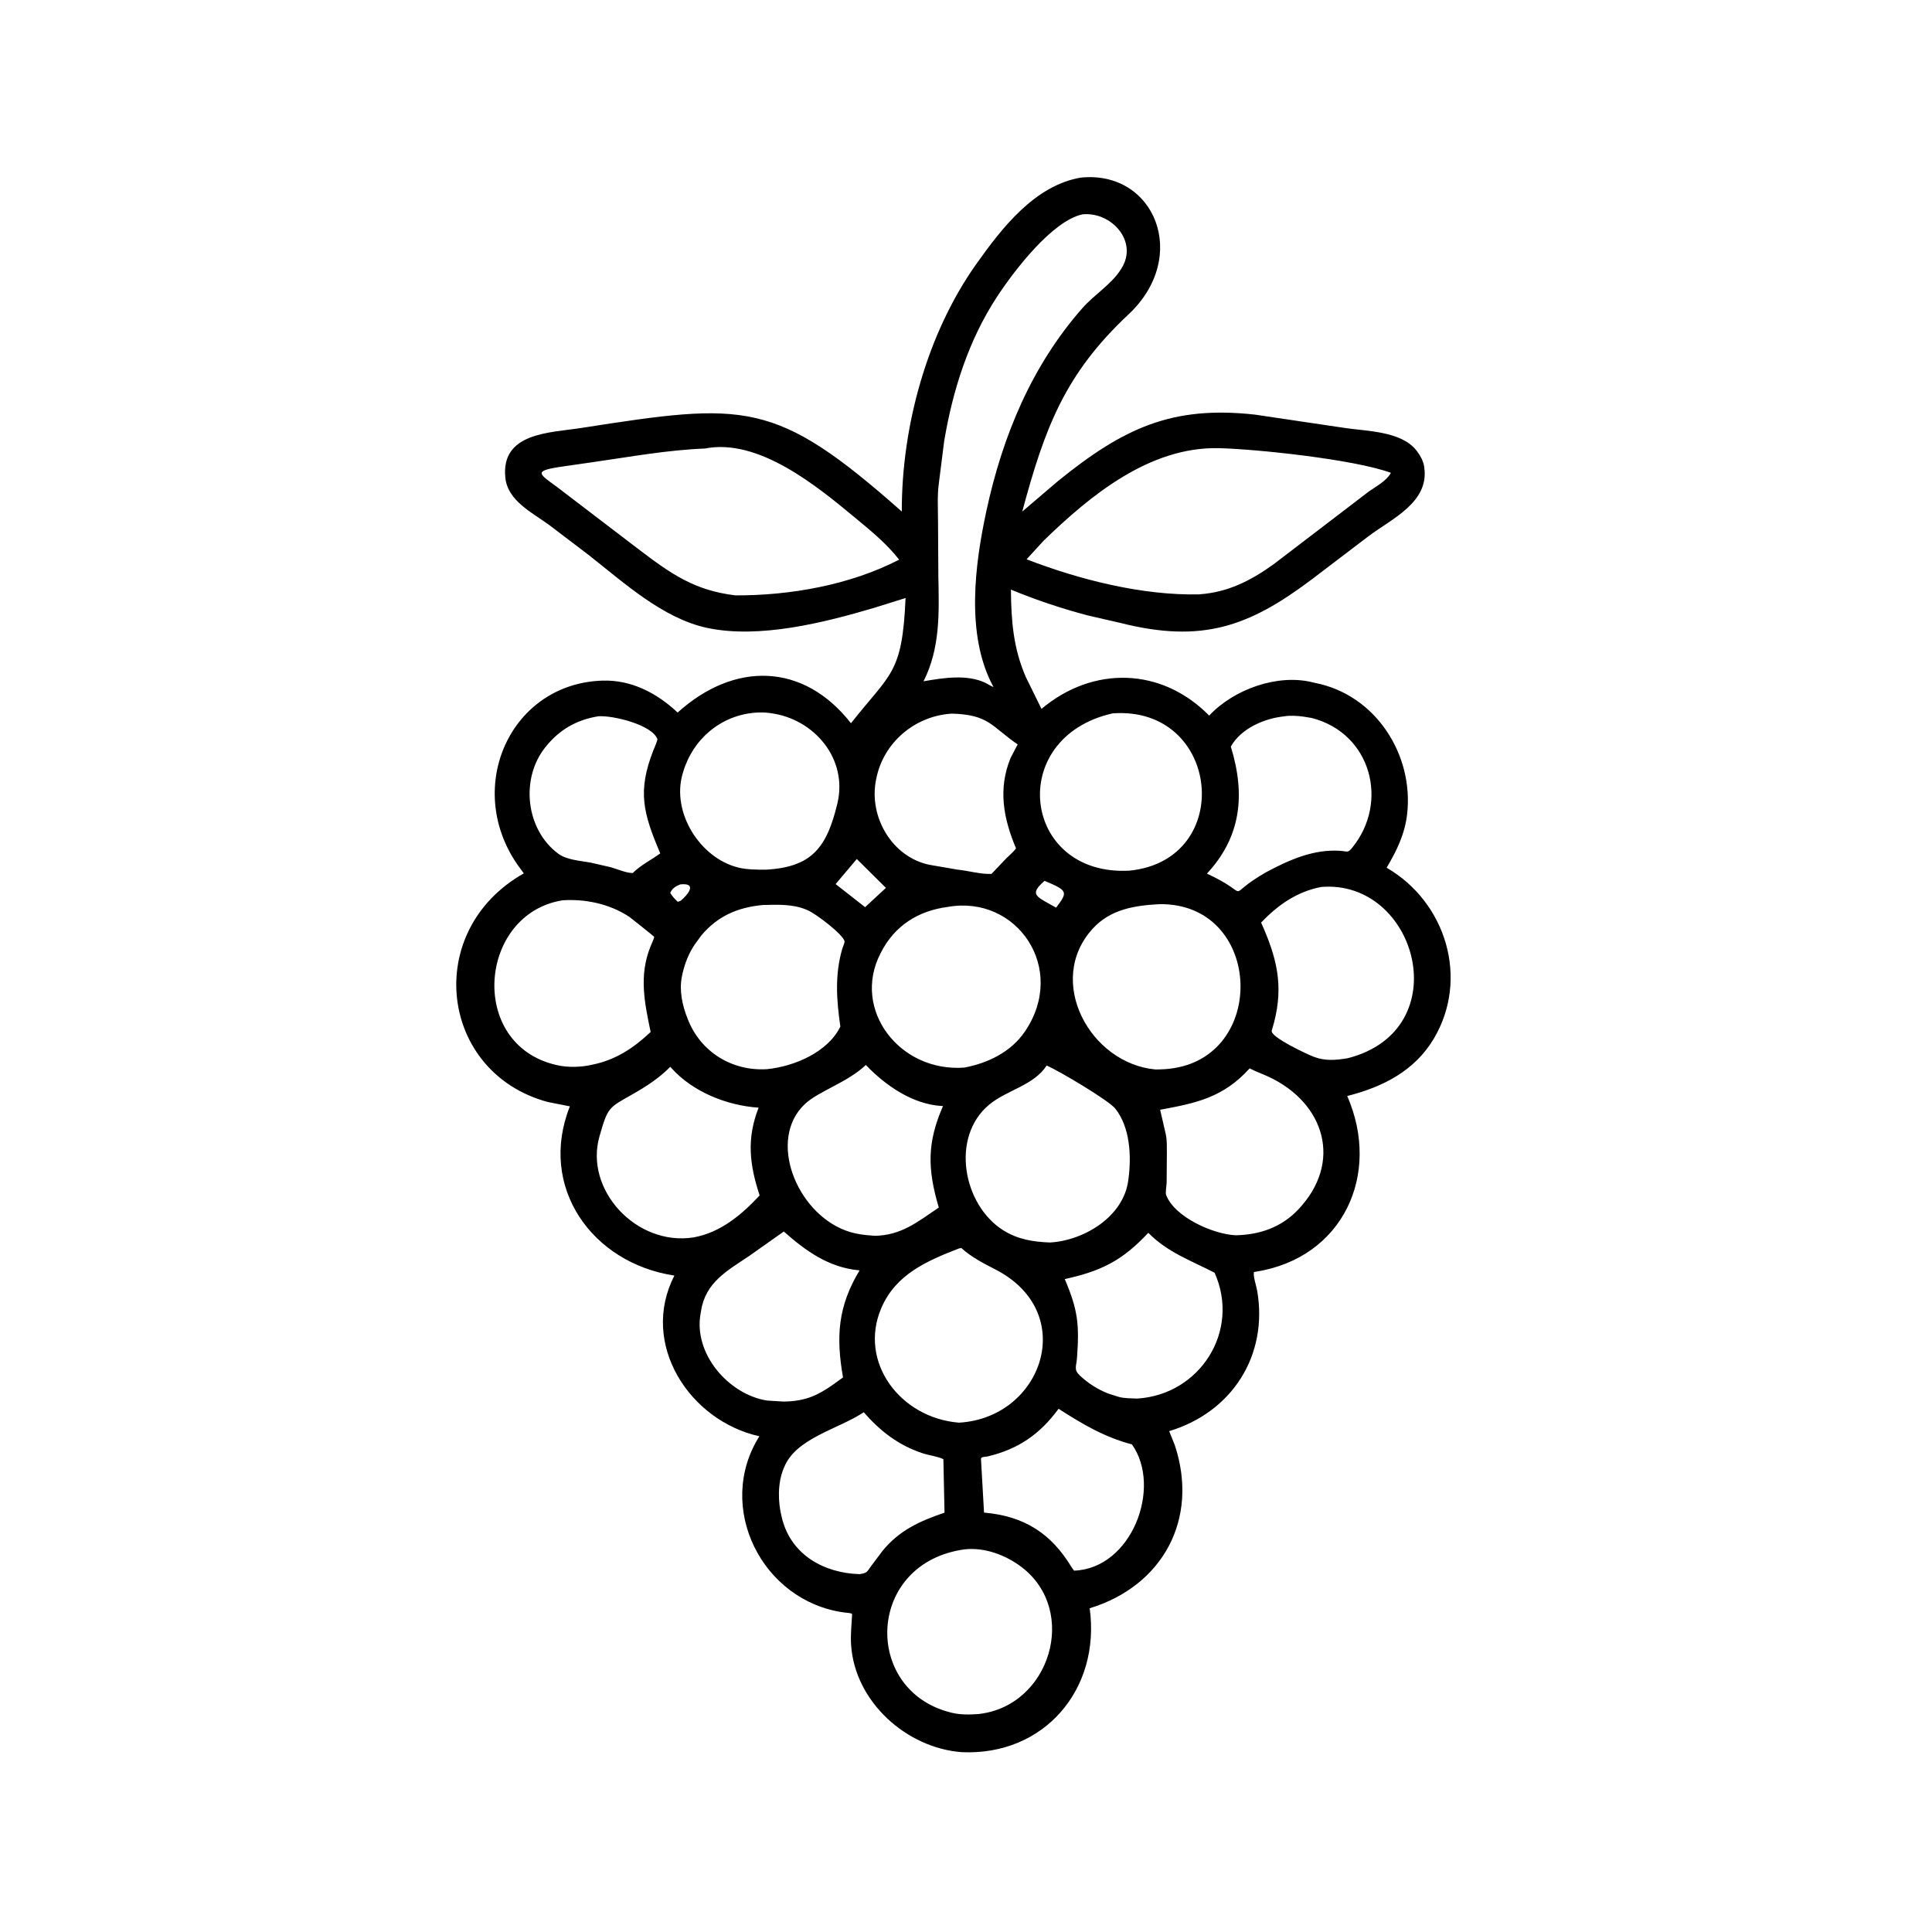 <svg version="1.1" xmlns="http://www.w3.org/2000/svg" style="display: block;" viewBox="0 0 2048 2048" width="640" height="640">
<path transform="translate(0,0)" fill="rgb(0,0,0)" d="M 1145.67 188.274 C 1223.8 180.193 1261.9 271.771 1196.25 333.289 C 1128.87 396.421 1107.58 453.225 1083.62 542.284 L 1121.71 509.786 C 1191 453.725 1242.31 429.792 1330.22 439.5 L 1425.55 453.646 C 1448.93 457.204 1485.18 456.899 1501.38 477.434 L 1502.19 478.5 C 1505.52 482.747 1508.78 488.819 1509.61 494.225 L 1509.78 495.5 C 1515.16 532.682 1475.06 549.971 1450.43 568.593 L 1390.32 614.336 C 1324.26 664.026 1274.47 682.182 1188.09 660.434 L 1152.98 652.351 C 1125.22 645.012 1098.15 636.002 1071.63 625 C 1071.89 657.94 1074.11 687.168 1087.46 717.781 L 1104.02 751.459 C 1158.49 705.601 1231.32 707.164 1281.78 758.587 C 1307.86 730.569 1354.57 713.96 1391.72 723.369 L 1394.21 723.948 C 1458.24 736.532 1498.9 800.009 1491.59 863.206 C 1489.17 884.154 1480.51 901.951 1469.89 919.807 C 1532.91 956.415 1557.66 1037.42 1519.91 1101 C 1499.51 1135.36 1465.44 1152.37 1428.11 1161.82 C 1464.35 1244.74 1423.82 1333.4 1331.24 1348.07 L 1329.25 1348.37 C 1328.12 1352.66 1331.84 1363.41 1332.66 1368.17 C 1344.51 1436.98 1305.93 1497.01 1239.38 1517.07 L 1245.34 1531.91 C 1271.3 1610.24 1232.47 1681.23 1155.12 1704.83 C 1166.89 1790.87 1106.76 1861.17 1019.76 1857.39 C 961.028 1853.13 906.037 1803.93 902.186 1743.5 C 901.486 1732.52 902.739 1721.84 903.291 1710.91 C 901.661 1709.6 897.079 1709.61 894.838 1709.3 C 807.639 1697.4 757.741 1597.39 804.987 1522.5 C 731.002 1506.18 677.697 1424.63 714.864 1352.16 C 627.587 1338.99 570.043 1258.31 604.091 1172.78 L 580.713 1168.16 C 465.951 1137.35 447.319 986.838 555.263 925.808 L 548.199 916.12 C 491.663 833.592 541.592 724.305 638.908 721.471 C 669.382 720.584 696.571 734.783 718.318 755.337 C 778.646 700.852 851.832 702.409 902.064 766.665 C 944.076 713.294 956.481 714.805 959.924 633.94 L 926.111 644.48 C 873.72 660 805.176 677.271 750 665.685 C 702.82 655.779 661.011 617.374 624.085 588.375 L 581.629 556.102 C 564.038 543.354 538.354 530.893 535.727 506.756 C 530.465 458.423 583 458.812 616 453.68 C 790.346 426.565 821.206 423.088 955.941 542.243 C 955.731 452.065 982.731 353.501 1034.83 280 C 1062.02 241.639 1096.97 196.577 1145.67 188.274 z M 1291.19 475.052 C 1218.51 473.827 1156.21 524.694 1106.29 573.159 L 1088.22 592.879 C 1144.75 614.672 1210.72 631.334 1271.32 630.081 L 1271.75 629.974 C 1301.73 627.791 1325.57 615.625 1349.55 598.539 L 1450.96 521.053 C 1458.82 515.489 1469.65 509.957 1474.43 501.218 C 1435.49 486.877 1330.81 475.894 1291.19 475.052 z M 747.247 475.448 C 707.487 477.031 669.557 484.015 630.309 489.62 L 591.871 495.191 C 565.581 499.486 571.437 502.282 591.078 516.682 L 676.302 581.747 C 710.754 607.952 735.737 625.882 779.62 631.124 C 837.928 631.317 901.191 620.093 953.133 593.255 C 939.501 575.835 922.493 562.116 905.56 548.086 C 865.566 514.949 803.915 464.251 747.247 475.448 z M 1147.58 227.194 C 1115.53 233.95 1074.89 287.053 1056.65 314.954 C 1026.65 360.843 1009.95 413.771 1000.88 467.5 L 995.228 512.187 C 993.434 525.299 994.315 539.415 994.342 552.631 L 994.681 610.377 C 995.428 649.149 996.902 686.62 978.989 722.199 C 999.962 718.572 1025.17 714.441 1044.97 724.021 C 1047.66 725.522 1050.33 727.166 1053.19 728.322 L 1052.46 726.976 C 1023.66 672.708 1033.3 598.766 1045.6 541.694 C 1062.62 462.689 1093.46 387.754 1147.59 326.409 C 1160.09 312.244 1178.37 301.264 1188.2 285.5 L 1189 284.254 C 1206.62 255.834 1178.17 224.263 1147.58 227.194 z M 1229.42 958.452 C 1202.94 959.771 1177.16 963.831 1158.41 984.313 C 1107.65 1039.75 1155.53 1127.45 1224.97 1133.69 C 1231.28 1133.6 1237.27 1133.44 1243.5 1132.39 L 1244.82 1132.19 C 1344.36 1116.1 1336.92 957.34 1229.42 958.452 z M 1016.3 1323.5 C 982.326 1336.67 949.512 1350.95 934.262 1386.5 C 909.607 1443.98 954.533 1503.21 1016.57 1508.08 C 1104.76 1503.1 1144.06 1391.62 1055.46 1345.84 C 1042.58 1339.18 1029.86 1332.74 1019.01 1322.93 L 1016.3 1323.5 z M 808.582 959.349 C 781.973 961.888 760.8 970.927 743.313 991.751 L 736.393 1001.29 C 730.178 1010.43 726.277 1020.6 723.661 1031.26 L 722.688 1035.92 C 719.962 1050.2 723.374 1065.97 728.651 1079.26 L 729.298 1080.92 C 743.084 1115.57 776.399 1135.69 813.198 1133.35 C 841.709 1130.42 877.388 1115.66 890.809 1088.22 C 886.744 1059.99 884.833 1033.58 892.757 1006 C 893.19 1004.49 895.435 999.263 895.273 997.989 C 894.405 991.152 865.172 968.646 856 964.813 L 854.449 964.155 C 839.994 958.165 823.924 958.985 808.582 959.349 z M 1109.55 1129.46 C 1095.65 1150.82 1067.57 1155.27 1048.68 1170.9 C 1007.29 1205.15 1020.76 1277.34 1063.53 1304.18 C 1079.02 1313.9 1095.19 1316.4 1113.07 1317.1 C 1149.1 1315.04 1191.16 1289.73 1196.04 1251 L 1196.26 1249.45 C 1199.39 1225.3 1198.02 1195.14 1182.28 1175.2 C 1175.46 1166.56 1124.22 1136.09 1109.55 1129.46 z M 1004.99 961.32 C 973.371 965.382 948.409 981.225 933.954 1009.5 L 933.205 1010.94 C 902.839 1070.32 953.563 1136.76 1022.16 1131.69 C 1047.32 1126.99 1071.83 1115.08 1086.56 1093.3 C 1131.76 1026.52 1077.95 948.532 1004.99 961.32 z M 1022.54 1642.38 C 918.114 1656.58 913.983 1791.31 1007 1815.1 L 1008.83 1815.58 C 1017.83 1817.8 1028.03 1817.66 1037.24 1816.95 C 1113.27 1808.65 1143.7 1707.56 1083.03 1661.25 C 1066.23 1648.42 1043.81 1640.03 1022.54 1642.38 z M 596.249 954.375 C 507.266 968.614 495.431 1107.19 589.5 1128.87 L 590.918 1129.21 C 602.288 1131.75 616.509 1131.32 627.837 1128.61 C 652.567 1123.62 671.672 1110.98 689.704 1093.95 C 683.123 1062.3 677.233 1034.39 689.442 1003.58 C 690.02 1002.12 693.736 994.044 693.446 993.037 C 693.354 992.716 668.441 972.781 667.253 971.991 C 646.666 958.292 620.69 952.67 596.249 954.375 z M 1179.46 756.207 C 1065.58 781.732 1083.31 929.173 1197.23 922.921 C 1310.01 911.718 1293.9 747.806 1179.46 756.207 z M 1400.33 940.243 C 1374.66 945.299 1354.88 959.141 1336.82 977.912 C 1353.12 1014.36 1360.91 1043.84 1350.58 1083.73 L 1348.11 1092.47 C 1346.01 1099.18 1386.33 1117.89 1392.74 1120.28 C 1405.05 1124.88 1416.03 1123.86 1428.79 1121.72 C 1546.08 1091.62 1501.91 931.582 1400.33 940.243 z M 710.534 1130.82 C 698.974 1142.73 684.561 1152.01 670.16 1160.16 C 644.963 1174.41 644.325 1173.72 635.502 1204.48 C 619.197 1261.34 674.715 1321.24 735.242 1311.69 C 763.79 1306.54 785.978 1287.87 805.237 1267.21 C 794.59 1234.66 791.197 1207.43 804.146 1174.16 C 770.761 1171.97 734.321 1157.52 711.609 1132.06 L 710.534 1130.82 z M 1324.69 1132.5 C 1296.65 1163.54 1267.94 1169.35 1229.8 1176.38 L 1235.86 1202.76 C 1237.15 1209.01 1236.89 1216.04 1236.92 1222.41 L 1236.69 1253.5 C 1236.61 1256.34 1235.3 1264.38 1236.07 1266.47 C 1244.81 1290.35 1286.68 1308.57 1309.98 1309.43 C 1335.37 1308.88 1358.09 1301.12 1375.94 1282.41 C 1423.88 1232.19 1404.27 1169.09 1344.7 1141.38 C 1338.11 1138.31 1331.1 1135.94 1324.69 1132.5 z M 800.957 755.424 C 763.871 758.228 734.186 783.69 723.963 819 L 723.535 820.428 C 711.76 861.189 741.801 909.375 782.354 919.575 C 791.529 921.882 801.938 921.884 811.384 921.905 C 860.756 919.36 876.429 898.336 887.628 851.842 C 899.096 804.233 862.842 761.959 817 755.992 L 815.168 755.743 C 810.278 755.112 805.865 755.123 800.957 755.424 z M 917.811 1128.93 C 897.894 1147.8 867.664 1156.53 852.848 1170.68 C 813.645 1208.13 843.985 1284.71 896.217 1304.33 C 906.566 1308.21 916.494 1309.25 927.415 1310.01 C 955.578 1309.45 972.44 1295.4 995.163 1280.03 C 982.959 1238.9 982.745 1210.98 999.621 1172.47 L 998.248 1172.4 C 967.212 1170.54 938.74 1150.71 917.811 1128.93 z M 830.858 1305.47 L 794.135 1331.38 C 771.052 1346.96 747.83 1359.26 743.16 1389.54 L 742.665 1392.43 C 734.878 1434.87 772.166 1478.04 812.938 1484.63 L 830.25 1485.7 C 835.843 1485.64 840.974 1485.36 846.5 1484.33 L 847.877 1484.09 C 866.184 1480.74 879.082 1470.69 893.638 1460.13 C 886.033 1416.74 888.256 1384.63 911.196 1346.64 L 909.939 1346.52 C 878.102 1343.35 854.075 1325.99 830.858 1305.47 z M 1361.33 759.358 C 1340.21 761.538 1315.6 772.086 1304.7 791.402 C 1320.38 842.147 1315.75 886.981 1279.4 926.063 C 1331.59 950.275 1293.97 952.063 1342.4 924.445 C 1366.73 911.448 1392.53 899.968 1420.66 901.902 C 1428.62 902.45 1428.6 904.507 1433.51 898.461 C 1472.62 850.27 1453.68 777.239 1390.33 761.053 L 1381.64 759.646 C 1376.23 758.804 1366.71 758.263 1361.33 759.358 z M 1217.25 1306.85 C 1189.54 1336.4 1167.6 1347.27 1128.69 1355.89 C 1142.8 1388.87 1144.2 1404.44 1141.66 1439.5 C 1140.98 1448.87 1137.87 1451.83 1144.95 1458.38 C 1153.76 1466.54 1163.21 1472.53 1174.35 1477.06 L 1185.85 1480.73 C 1192.39 1482.55 1198.77 1482.13 1205.46 1482.54 C 1271.67 1478.57 1315.23 1411.2 1287.54 1349.17 C 1262.08 1336 1237.93 1327.74 1217.25 1306.85 z M 915.591 1497.05 L 914.699 1497.64 C 887.672 1515.22 843.459 1524.75 831.155 1555.5 L 830.587 1556.86 C 824.228 1572.32 824.575 1592.2 828.652 1608.2 L 829.062 1609.86 C 838.89 1648.64 874.039 1667.64 911.363 1668.66 C 919.229 1667.25 918.689 1666.84 923.4 1660.13 L 935.5 1644.02 C 953.281 1622.22 974.941 1612.41 1001.23 1603.48 L 1000.03 1546.79 C 992.983 1543.51 985.165 1542.9 977.761 1540.44 C 952.235 1531.94 933.198 1517.14 915.591 1497.05 z M 1008.69 756.491 C 969.881 758.914 936.432 786.993 928.874 825.5 L 928.615 826.758 C 920.743 866.069 945.774 908.689 985.408 916.747 L 1015.15 921.867 C 1026.56 922.995 1039.76 926.94 1051.06 926.345 L 1067 909.574 C 1070.26 906.356 1074.5 903.013 1077 899.207 C 1063.66 867.586 1057.79 836.405 1071.23 803.532 L 1078.79 789.108 C 1050.92 770.121 1048.7 757.518 1008.73 756.461 L 1008.69 756.491 z M 1122.15 1493.37 C 1102.17 1520.53 1079.32 1536.18 1047.01 1543.86 C 1044.65 1544.43 1039.51 1543.98 1039.89 1546.75 L 1043.12 1603.41 C 1086.04 1607.15 1114.39 1625.62 1136.02 1661.47 L 1138.5 1664.95 C 1199.74 1662.85 1232.23 1576.58 1199.88 1531.11 C 1170.69 1523.47 1147.36 1509.53 1122.15 1493.37 z M 634.411 759.266 C 611.759 762.876 593.494 773.101 578.989 791 L 578.175 791.992 C 551.379 825.273 557.212 879.547 591.946 905.061 C 600.892 911.632 615.381 912.407 626.162 914.417 L 647.441 919.307 C 654.215 921.216 663.889 925.493 670.76 925.455 L 671.809 924.438 C 680.053 916.528 690.698 911.359 699.906 904.62 C 681.597 861.631 675.657 838.742 692.56 795.425 C 693.138 793.942 697.308 784.569 696.861 783.41 C 691.039 768.331 650.399 758.296 634.411 759.266 z M 908.244 910.587 L 885.803 937.164 L 917.057 961.637 L 939.11 941.177 L 908.244 910.587 z M 1107.3 933.71 C 1089.89 948.843 1099.1 950.47 1119.52 962.138 C 1132.11 945.422 1132.21 944.231 1107.3 933.71 z M 721.133 937.5 C 716.758 939.252 712.981 941.32 710.808 945.742 L 710.5 946.551 C 712.69 950.344 715.378 952.967 718.5 955.977 L 721.5 954.895 C 728.93 948.768 739.868 935.494 721.133 937.5 z"/>
</svg>